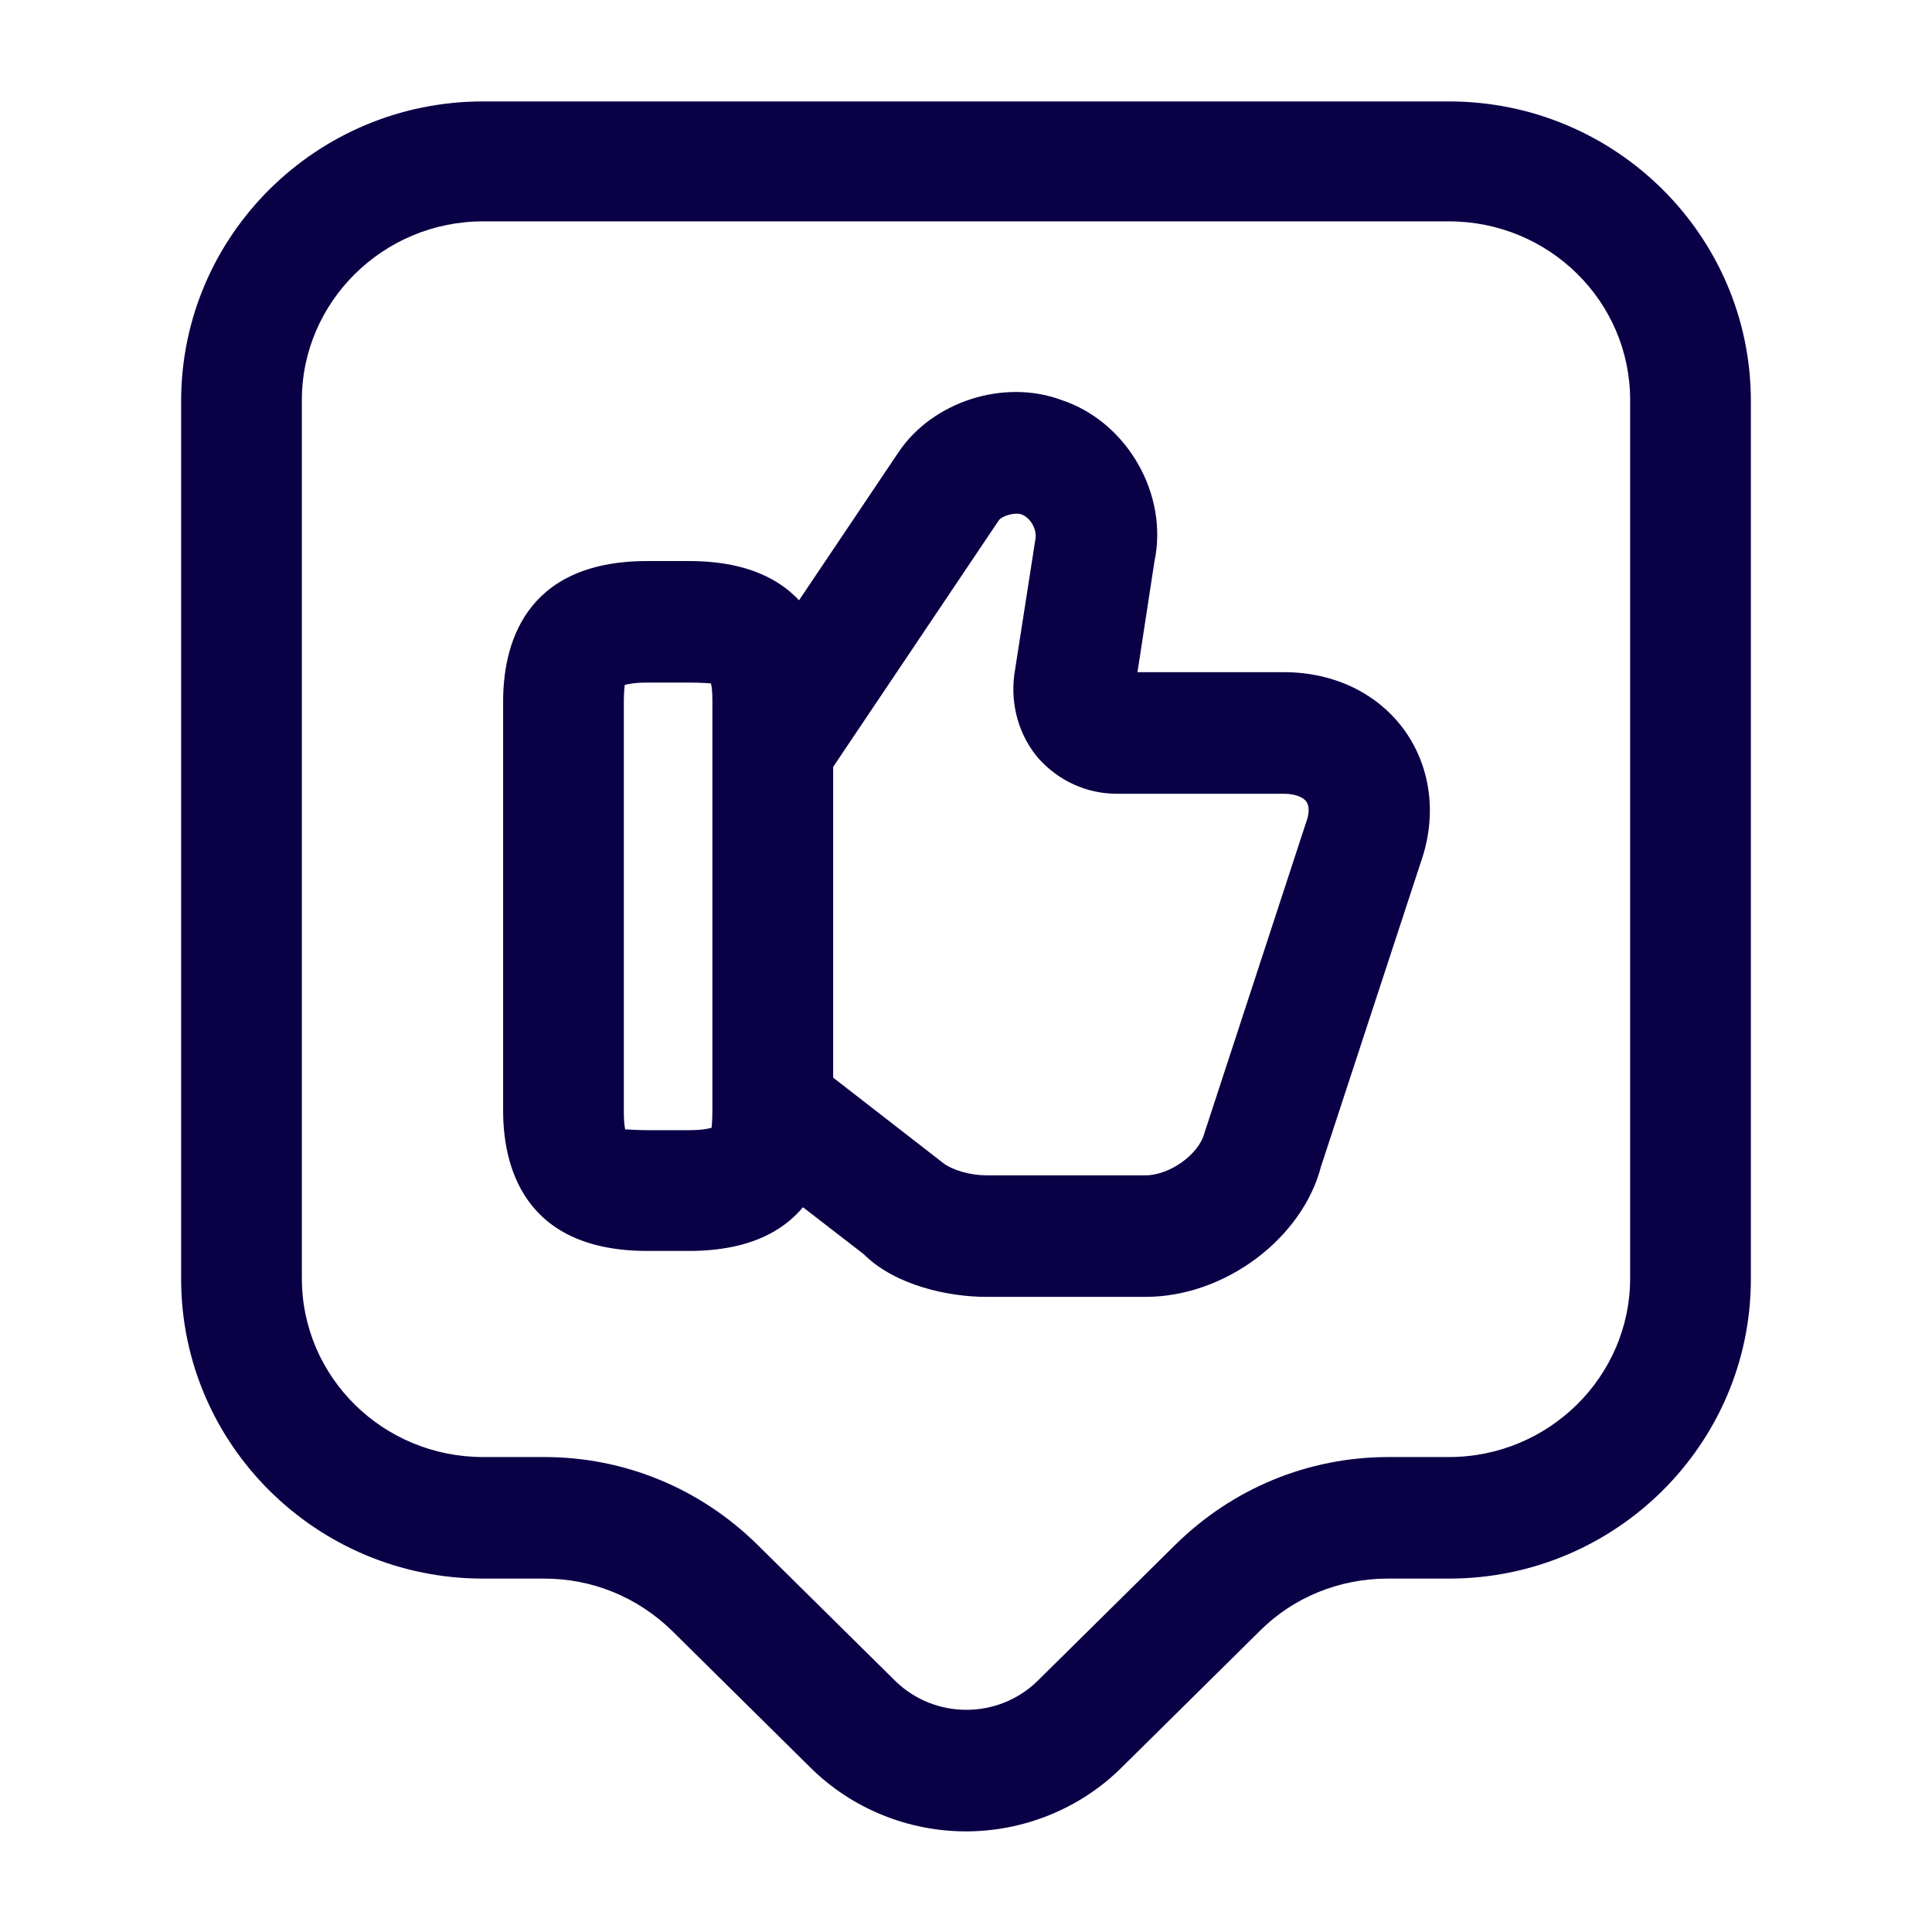 <svg width="50" height="50" viewBox="0 0 50 50" fill="none" xmlns="http://www.w3.org/2000/svg">
<path d="M29.646 33.563H25.521C24.562 33.563 23.167 33.272 22.354 32.459L19.146 29.98L21.062 27.501L24.417 30.105C24.667 30.292 25.125 30.417 25.521 30.417H29.646C30.271 30.417 31.021 29.876 31.167 29.334L33.792 21.313C33.854 21.146 33.917 20.917 33.812 20.751C33.729 20.626 33.5 20.542 33.229 20.542H28.896C28.125 20.542 27.396 20.209 26.875 19.626C26.375 19.043 26.146 18.251 26.25 17.459L26.792 13.98C26.854 13.709 26.667 13.397 26.438 13.313C26.25 13.251 25.938 13.355 25.854 13.459L21.417 20.063L18.812 18.313L23.25 11.709C24.125 10.397 25.979 9.792 27.479 10.355C29.167 10.917 30.25 12.792 29.875 14.542L29.438 17.396H33.229C34.542 17.396 35.688 17.959 36.375 18.938C37.042 19.896 37.188 21.126 36.771 22.313L34.188 30.188C33.708 32.042 31.708 33.563 29.646 33.563Z" fill="#0A0046"/>
<path d="M17.833 32.374H16.75C13.5 32.374 13.021 30.103 13.021 28.749V18.145C13.021 16.79 13.5 14.52 16.75 14.52H17.833C21.083 14.52 21.562 16.79 21.562 18.145V28.749C21.562 30.103 21.083 32.374 17.833 32.374ZM16.208 29.228C16.27 29.228 16.437 29.249 16.75 29.249H17.833C18.166 29.249 18.354 29.207 18.416 29.186C18.416 29.145 18.437 29.02 18.437 28.749V18.145C18.437 17.874 18.416 17.728 18.395 17.686C18.354 17.686 18.187 17.665 17.833 17.665H16.75C16.416 17.665 16.229 17.707 16.166 17.728C16.166 17.77 16.145 17.895 16.145 18.165V28.77C16.145 29.041 16.166 29.186 16.187 29.249C16.187 29.228 16.208 29.228 16.208 29.228Z" fill="#0A0046"/>
<path d="M25 47.396C23.542 47.396 22.062 46.833 20.958 45.729L17.396 42.208C16.5 41.333 15.333 40.854 14.083 40.854H12.5C8.188 40.854 4.688 37.375 4.688 33.104V10.375C4.688 6.104 8.188 2.625 12.5 2.625H37.5C41.812 2.625 45.312 6.104 45.312 10.375V33.104C45.312 37.375 41.812 40.854 37.5 40.854H35.917C34.667 40.854 33.479 41.333 32.604 42.208L29.042 45.729C27.938 46.833 26.458 47.396 25 47.396ZM12.5 5.729C9.917 5.729 7.812 7.812 7.812 10.354V33.083C7.812 35.646 9.917 37.708 12.5 37.708H14.083C16.167 37.708 18.125 38.521 19.604 39.979L23.167 43.5C24.188 44.5 25.833 44.5 26.854 43.5L30.417 39.979C31.896 38.521 33.854 37.708 35.938 37.708H37.5C40.083 37.708 42.188 35.625 42.188 33.083V10.354C42.188 7.792 40.083 5.729 37.5 5.729H12.5Z" fill="#0A0046"/>
</svg>

